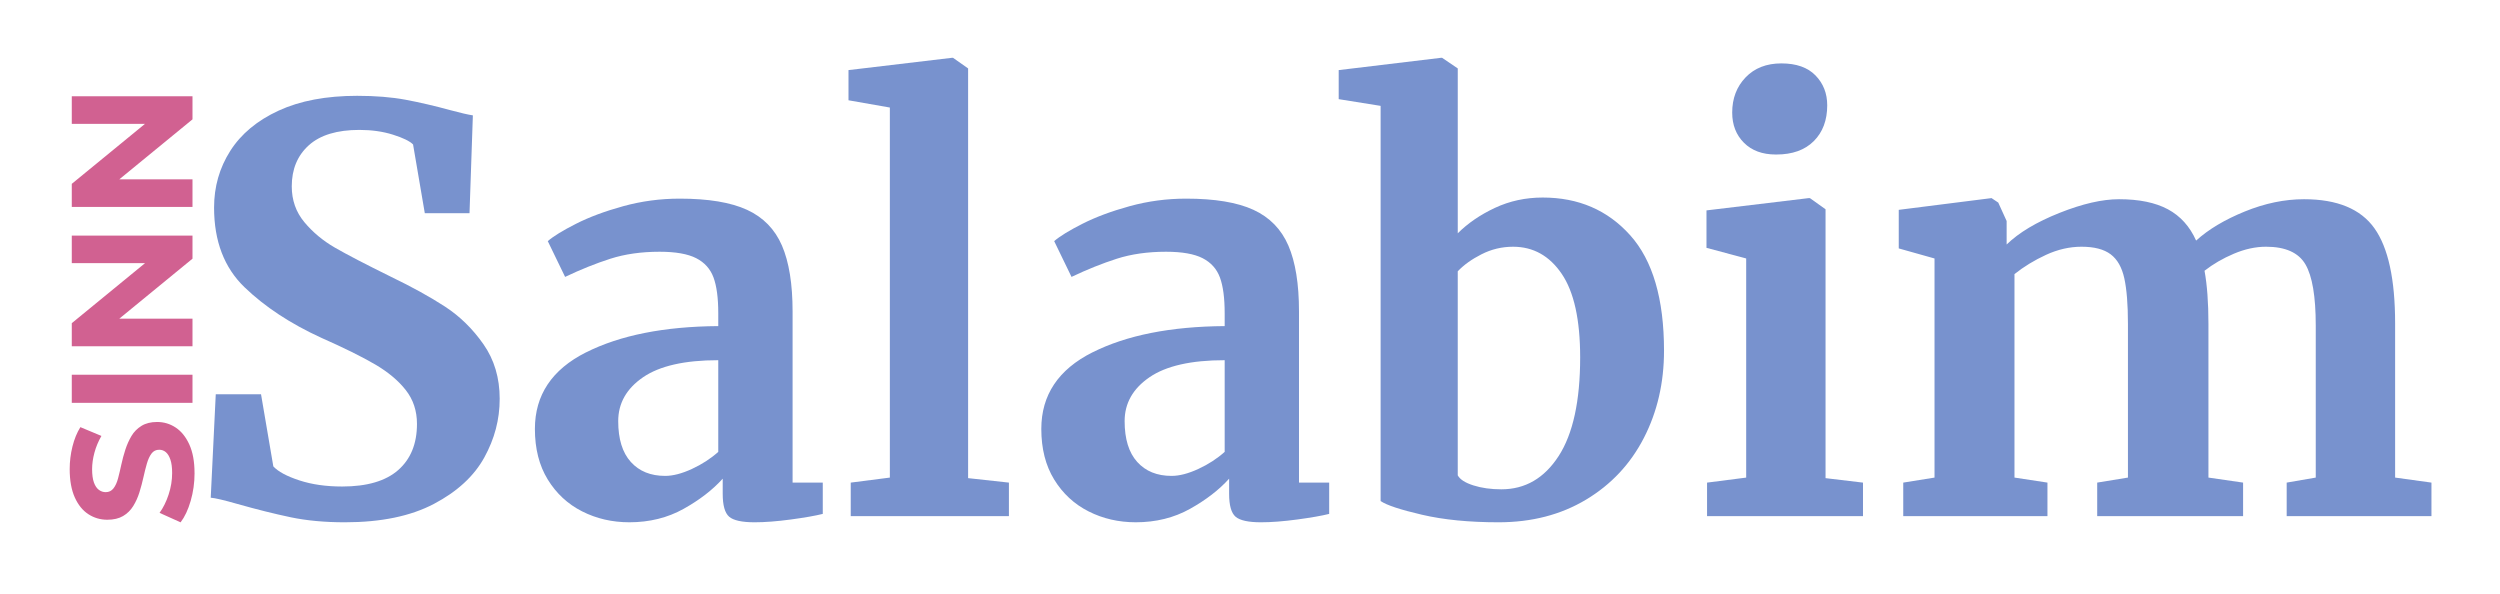 <?xml version="1.0" encoding="UTF-8"?>
<svg id="SINNSalabim" xmlns="http://www.w3.org/2000/svg" viewBox="0 0 2834.65 673.97">
  <defs>
    <style>
      .cls-1 {
        fill: #d16191;
      }

      .cls-1, .cls-2 {
        stroke-width: 0px;
      }

      .cls-2 {
        fill: #7892ce;
      }
    </style>
  </defs>
  <g>
    <path class="cls-1" d="M220.6,536.34c0,10.95-1.47,21.48-4.4,31.58-2.93,10.1-6.75,18.22-11.44,24.34l-23.85-10.75c4.17-5.73,7.59-12.64,10.26-20.73,2.67-8.08,4.01-16.23,4.01-24.44,0-6.26-.65-11.31-1.96-15.15-1.3-3.84-3.03-6.68-5.18-8.5-2.15-1.82-4.66-2.74-7.53-2.74-3.65,0-6.55,1.44-8.7,4.3-2.15,2.87-3.91,6.68-5.28,11.44-1.37,4.76-2.67,9.94-3.91,15.54-1.24,5.61-2.74,11.24-4.5,16.91-1.76,5.67-4.11,10.89-7.04,15.64-2.93,4.76-6.78,8.54-11.54,11.34-4.76,2.8-10.72,4.2-17.89,4.2-7.82,0-14.96-2.08-21.41-6.26-6.45-4.17-11.6-10.52-15.45-19.06-3.84-8.54-5.77-19.26-5.77-32.16,0-8.6,1.04-17.11,3.13-25.52,2.09-8.41,5.08-15.74,8.99-22l23.85,9.97c-3.52,6.13-6.16,12.45-7.92,18.97-1.76,6.52-2.64,12.78-2.64,18.77s.68,11.28,2.05,15.06c1.37,3.78,3.23,6.55,5.57,8.31,2.35,1.76,4.95,2.64,7.82,2.64,3.65,0,6.58-1.43,8.8-4.3,2.22-2.87,3.94-6.65,5.18-11.34,1.24-4.69,2.48-9.9,3.71-15.64,1.24-5.73,2.77-11.4,4.59-17.01,1.83-5.6,4.14-10.75,6.94-15.45,2.8-4.69,6.58-8.5,11.34-11.44,4.76-2.93,10.66-4.4,17.69-4.4,7.69,0,14.73,2.12,21.12,6.35,6.39,4.24,11.54,10.66,15.45,19.26,3.91,8.6,5.87,19.36,5.87,32.26Z"/>
    <path class="cls-1" d="M218.26,456.76H81.39v-31.87h136.87v31.87Z"/>
    <path class="cls-1" d="M218.26,392.63H81.39v-26.2l98.54-80.75v12.71h-98.54v-31.28h136.87v26.2l-98.54,80.75v-12.71h98.54v31.28Z"/>
    <path class="cls-1" d="M218.26,234.65H81.39v-26.2l98.54-80.75v12.71h-98.54v-31.28h136.87v26.2l-98.54,80.75v-12.71h98.54v31.28Z"/>
  </g>
  <g>
    <path class="cls-2" d="M329.57,586.5c-18.17-3.8-38.45-8.87-60.84-15.21-14.79-4.22-24.72-6.55-29.79-6.97l5.7-117.25h51.34l13.94,81.76c5.49,5.92,15.31,11.2,29.47,15.84,14.15,4.65,30.31,6.97,48.48,6.97,28.3,0,49.53-6.23,63.69-18.7,14.15-12.46,21.23-29.89,21.23-52.29,0-14.78-4.23-27.57-12.68-38.34-8.46-10.77-20.07-20.49-34.86-29.15-14.79-8.65-35.08-18.7-60.84-30.1-35.08-16.05-64.12-35.17-87.14-57.36-23.03-22.18-34.54-52.29-34.54-90.31,0-23.66,6.12-45.1,18.38-64.33,12.25-19.22,30.52-34.43,54.82-45.63,24.29-11.19,53.97-16.79,89.05-16.79,20.7,0,38.98,1.49,54.82,4.44,15.84,2.96,33.06,6.97,51.65,12.04,10.98,2.96,19.22,4.86,24.72,5.7l-3.8,110.91h-50.7l-13.31-77.95c-3.8-3.8-11.41-7.5-22.82-11.09-11.41-3.59-24.08-5.39-38.03-5.39-25.35,0-44.47,5.81-57.36,17.43-12.89,11.63-19.33,27.15-19.33,46.58,0,15.64,4.75,29.15,14.26,40.56,9.51,11.41,21.01,21.02,34.54,28.84,13.52,7.82,34.86,18.91,64.01,33.27,23.66,11.41,43.94,22.61,60.84,33.59,16.89,10.99,31.47,25.25,43.73,42.78,12.25,17.54,18.38,38.14,18.38,61.79s-5.81,45.42-17.43,66.55c-11.63,21.13-30.64,38.66-57.04,52.6-26.41,13.94-60.11,20.91-101.09,20.91-22.82,0-43.31-1.9-61.48-5.7Z"/>
    <path class="cls-2" d="M664.52,399.54c38.66-19.43,88.62-29.36,149.89-29.79v-14.58c0-17.32-1.8-30.84-5.39-40.56-3.59-9.71-10.14-17-19.65-21.87-9.51-4.85-23.35-7.29-41.51-7.29-20.71,0-39.29,2.64-55.77,7.92-16.48,5.29-33.59,12.15-51.34,20.6l-19.65-40.56c6.34-5.49,17-12.04,32.01-19.65,14.99-7.61,32.85-14.26,53.55-19.96,20.7-5.7,42.04-8.56,64.01-8.56,32.53,0,57.99,4.23,76.37,12.68,18.38,8.46,31.58,21.97,39.61,40.56,8.02,18.6,12.04,43.52,12.04,74.79v193.94h34.22v35.49c-8.46,2.12-20.5,4.22-36.13,6.34-15.64,2.11-29.37,3.17-41.2,3.17-14.37,0-23.98-2.12-28.84-6.34-4.86-4.22-7.29-12.88-7.29-25.99v-17.11c-11.41,12.68-26.2,24.08-44.36,34.22-18.17,10.14-38.66,15.21-61.48,15.21-19.44,0-37.29-4.12-53.55-12.36-16.27-8.24-29.26-20.28-38.98-36.12-9.72-15.84-14.58-34.96-14.58-57.36,0-38.44,19.33-67.39,57.99-86.83ZM784.62,531.68c11.41-5.28,21.33-11.73,29.79-19.33v-103.94c-38.03,0-66.45,6.45-85.24,19.33-18.81,12.89-28.2,29.47-28.2,49.75s4.75,35.71,14.26,46.27c9.51,10.57,22.5,15.84,38.98,15.84,8.87,0,19.01-2.64,30.42-7.92Z"/>
    <path class="cls-2" d="M1008.97,121.94l-46.9-8.24v-34.22l117.25-13.94h1.27l17.11,12.04v464.56l46.27,5.07v38.03h-179.36v-38.03l44.36-5.7V121.94Z"/>
    <path class="cls-2" d="M1238.72,399.54c38.66-19.43,88.62-29.36,149.89-29.79v-14.58c0-17.32-1.8-30.84-5.39-40.56-3.59-9.71-10.14-17-19.65-21.87-9.51-4.85-23.35-7.29-41.51-7.29-20.71,0-39.29,2.64-55.77,7.92-16.48,5.29-33.59,12.15-51.34,20.6l-19.65-40.56c6.34-5.49,17-12.04,32.01-19.65,14.99-7.61,32.85-14.26,53.55-19.96,20.7-5.7,42.04-8.56,64.01-8.56,32.53,0,57.99,4.23,76.37,12.68,18.38,8.46,31.58,21.97,39.61,40.56,8.02,18.6,12.04,43.52,12.04,74.79v193.94h34.22v35.49c-8.46,2.12-20.5,4.22-36.13,6.34-15.64,2.11-29.37,3.17-41.2,3.17-14.37,0-23.98-2.12-28.84-6.34-4.86-4.22-7.29-12.88-7.29-25.99v-17.11c-11.41,12.68-26.2,24.08-44.36,34.22-18.17,10.14-38.66,15.21-61.48,15.21-19.44,0-37.29-4.12-53.55-12.36-16.27-8.24-29.26-20.28-38.98-36.12-9.72-15.84-14.58-34.96-14.58-57.36,0-38.44,19.33-67.39,57.99-86.83ZM1358.82,531.68c11.41-5.28,21.33-11.73,29.79-19.33v-103.94c-38.03,0-66.45,6.45-85.24,19.33-18.81,12.89-28.2,29.47-28.2,49.75s4.75,35.71,14.26,46.27c9.51,10.57,22.5,15.84,38.98,15.84,8.87,0,19.01-2.64,30.42-7.92Z"/>
    <path class="cls-2" d="M1517.89,79.48l115.98-13.94h1.27l17.75,12.04v186.96c11.41-11.41,25.45-21.01,42.15-28.84,16.69-7.81,34.75-11.72,54.19-11.72,40.56,0,73.62,14.26,99.19,42.78,25.56,28.52,38.34,72.15,38.34,130.87,0,36.34-7.61,69.3-22.82,98.87-15.21,29.58-37.08,52.92-65.6,70.03s-61.59,25.67-99.19,25.67c-33.38,0-62.33-2.85-86.83-8.56-24.51-5.7-40.15-10.87-46.9-15.53V120.04l-47.53-7.61v-32.96ZM1679.82,288.31c-11.2,5.7-20.18,12.15-26.94,19.33v231.33c2.53,4.65,8.45,8.46,17.75,11.41,9.29,2.96,19.86,4.44,31.69,4.44,27.03,0,48.69-12.57,64.96-37.71,16.26-25.13,24.4-62.43,24.4-111.86,0-42.67-6.97-74.25-20.91-94.75-13.94-20.49-32.32-30.74-55.14-30.74-12.68,0-24.62,2.85-35.81,8.56Z"/>
    <path class="cls-2" d="M1979.91,293.06l-45-12.04v-42.46l115.98-13.94h1.27l17.75,12.68v304.85l42.46,5.07v38.03h-176.82v-38.03l44.37-5.7v-248.44ZM1977.38,161.87c-8.87-8.87-13.31-20.28-13.31-34.22,0-16.05,5.07-29.36,15.21-39.93,10.14-10.56,23.66-15.84,40.56-15.84s29.79,4.55,38.66,13.63c8.87,9.09,13.31,20.39,13.31,33.91,0,16.9-5.07,30.42-15.21,40.56-10.14,10.14-24.3,15.21-42.46,15.21h-.63c-15.21,0-27.25-4.44-36.12-13.31Z"/>
    <path class="cls-2" d="M2157.99,547.21l35.49-5.7v-248.44l-40.56-11.41v-43.73l105.21-13.31,7.61,5.07,9.51,20.91v26.62c13.94-13.52,33.91-25.45,59.89-35.81,25.99-10.35,48.48-15.53,67.5-15.53,22.82,0,41.29,3.8,55.46,11.41,14.15,7.61,24.82,19.44,32,35.49,13.94-12.68,32.32-23.66,55.14-32.96,22.82-9.29,45.21-13.94,67.18-13.94,37.6,0,64.22,10.99,79.86,32.96,15.63,21.97,23.45,57.89,23.45,107.74v174.92l41.2,5.7v38.03h-164.15v-38.03l32.96-5.7v-172.39c0-32.96-3.91-56.09-11.73-69.4-7.82-13.31-22.72-19.96-44.68-19.96-11.83,0-23.98,2.64-36.44,7.92-12.47,5.29-23.56,11.72-33.27,19.33,2.95,16.06,4.44,36.13,4.44,60.21v174.29l39.29,5.7v38.03h-165.42v-38.03l34.86-5.7v-174.29c0-21.96-1.38-39.18-4.12-51.65-2.75-12.46-7.92-21.55-15.53-27.25-7.61-5.7-18.6-8.56-32.96-8.56-13.53,0-26.94,3.07-40.24,9.19-13.31,6.13-25.25,13.42-35.81,21.86v230.7l37.39,5.7v38.03h-163.51v-38.03Z"/>
  </g>
</svg>
